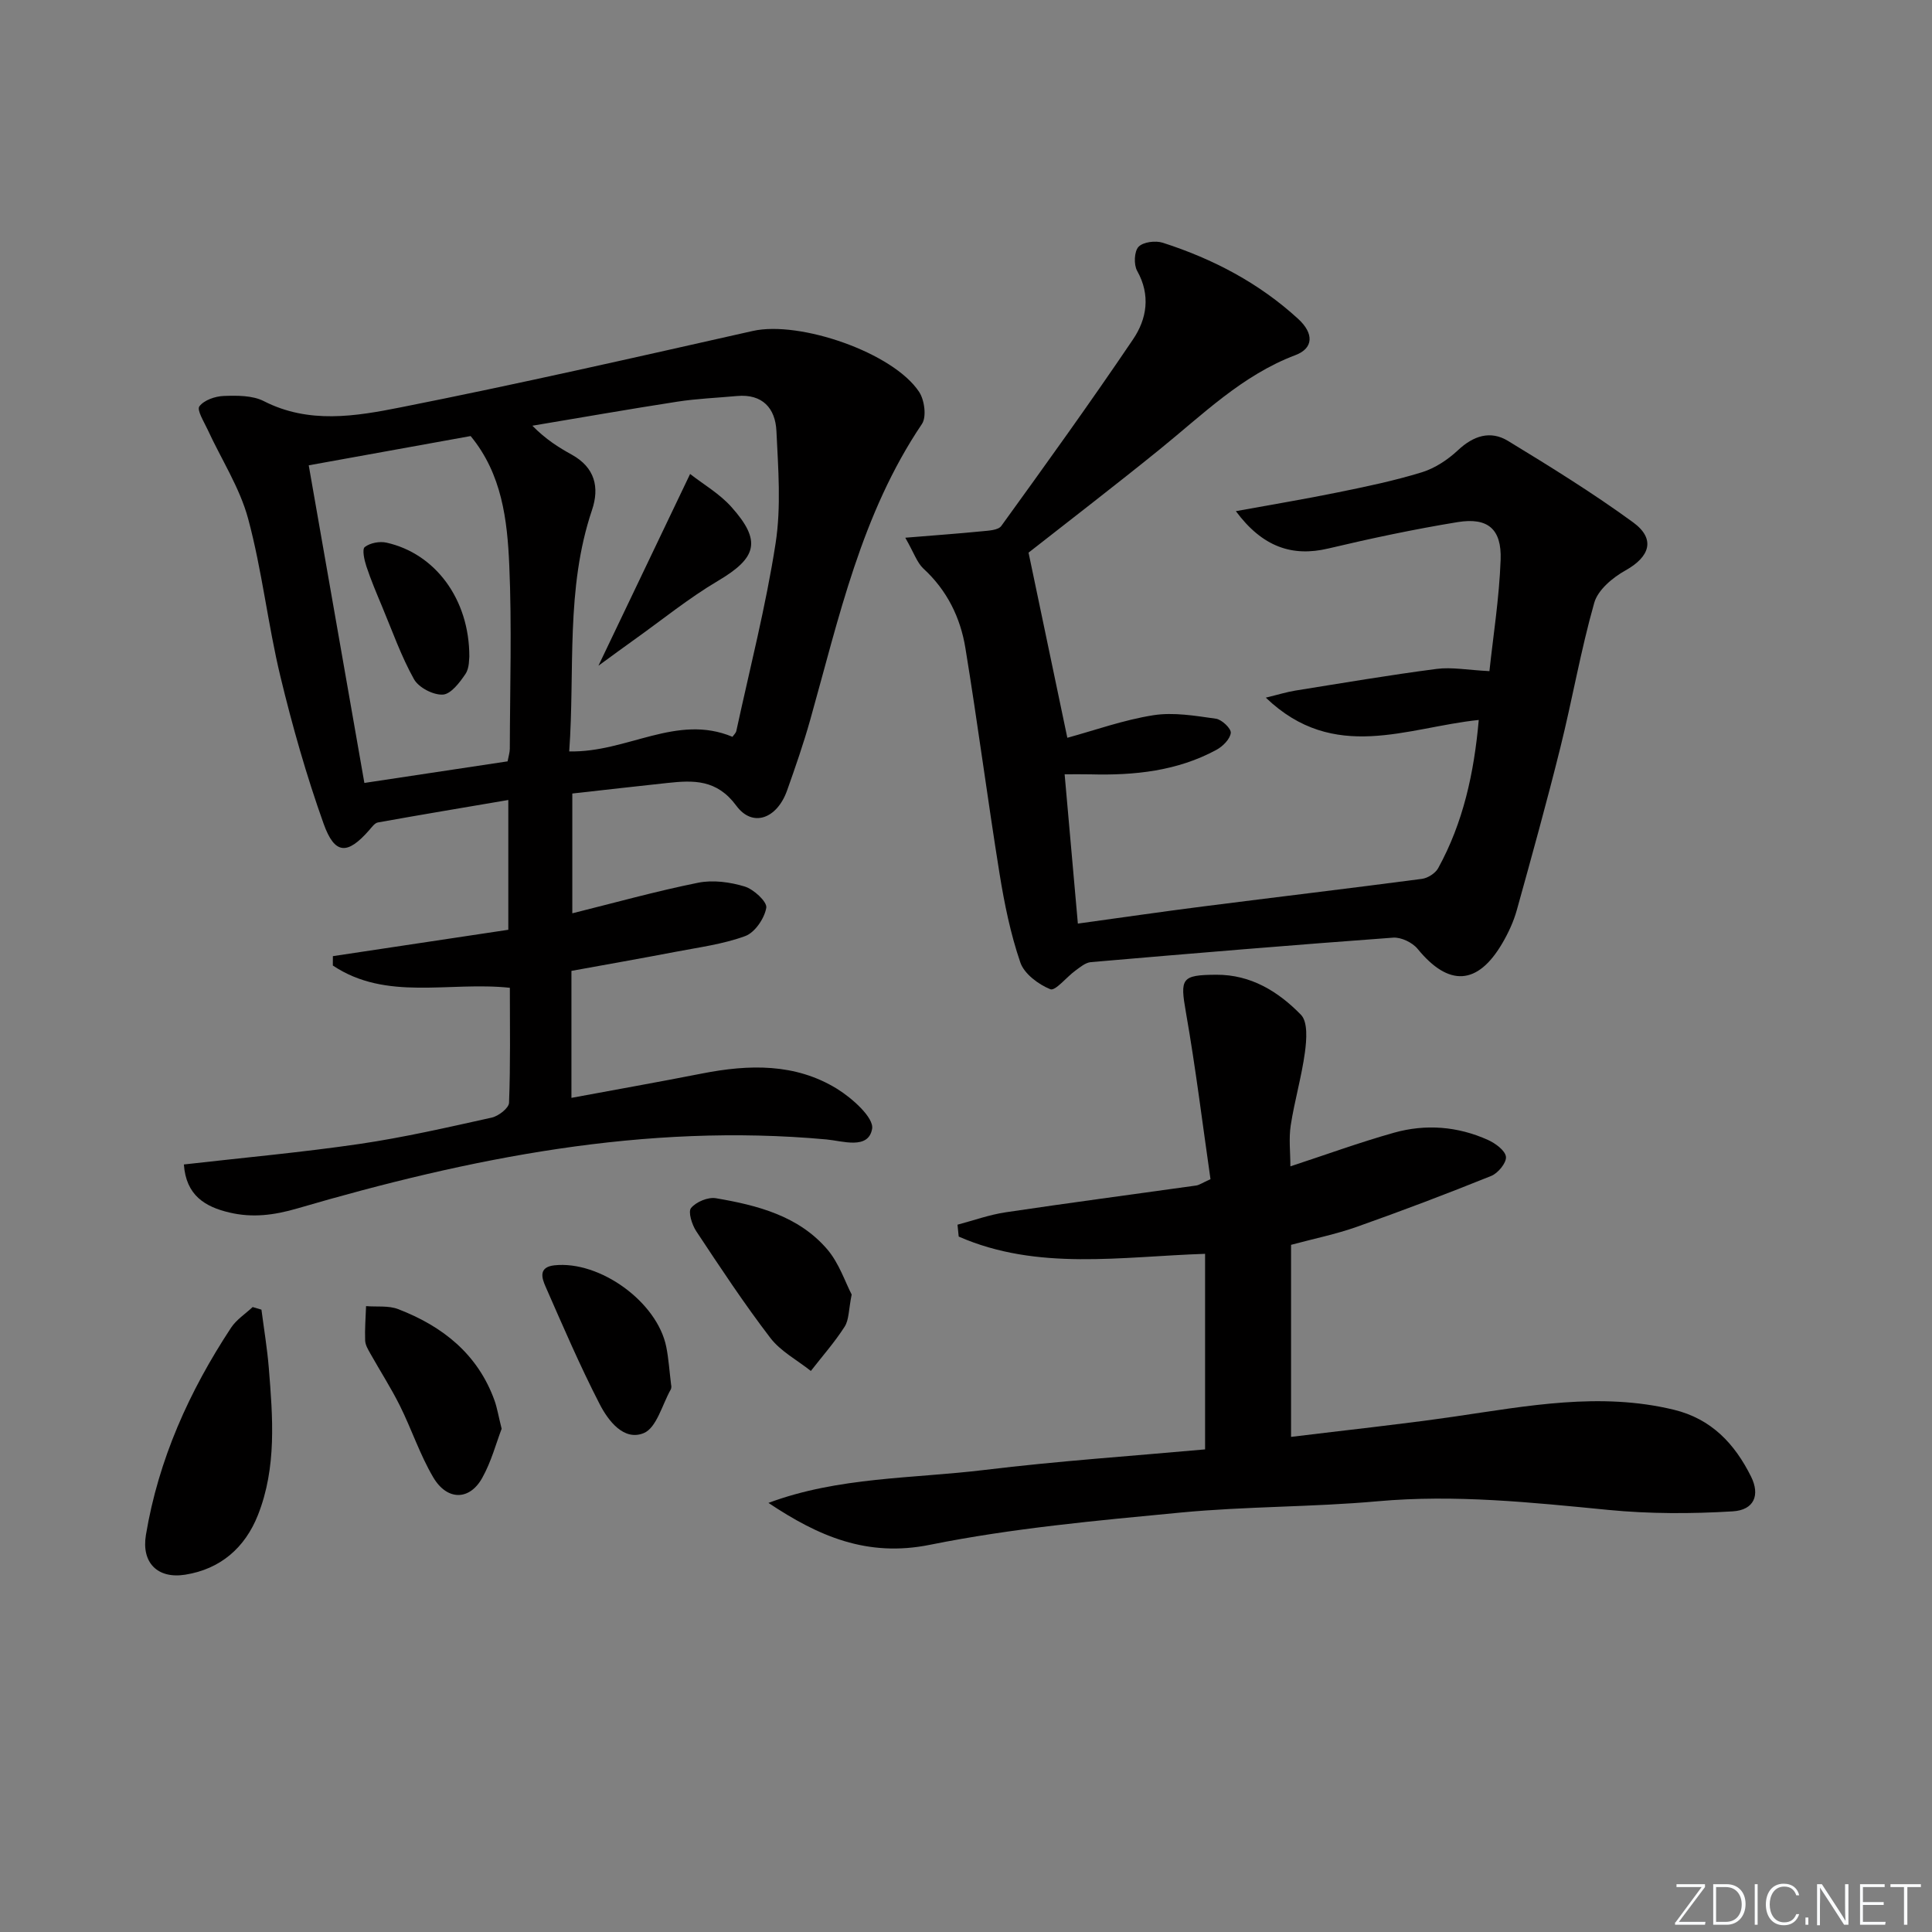 <svg enable-background="new 0 0 400 400" viewBox="0 0 400 400" xmlns="http://www.w3.org/2000/svg"><rect x="0" y="0" width="400" height="400" fill="#808080" stroke="none"/><path d="m346.9 398 5.4-7.3h-5.2v-.6h5.9v.6l-5.4 7.2h5.5l-.1.6h-6.2v-.5z" fill="#fafbfc"/><path d="m354.7 390.1h2.8c2.3 0 3.9 1.6 3.9 4.1s-1.6 4.3-3.9 4.3h-2.8zm.6 7.8h2c2.2 0 3.3-1.6 3.3-3.6 0-1.8-1-3.6-3.3-3.6h-2z" fill="#fafbfc"/><path d="m363.9 390.1v8.4h-.6v-8.4z" fill="#fafbfc"/><path d="m372.5 396.3c-.4 1.3-1.4 2.3-3.2 2.3-2.4 0-3.7-1.9-3.7-4.3 0-2.3 1.2-4.3 3.7-4.3 1.8 0 2.9 1 3.2 2.4h-.6c-.4-1.1-1.1-1.8-2.5-1.8-2.1 0-3 1.9-3 3.7s.9 3.7 3 3.7c1.4 0 2.1-.7 2.5-1.7z" fill="#fafbfc"/><path d="m373.8 398.5v-1.5h.6v1.5z" fill="#fafbfc"/><path d="m376.2 398.5v-8.4h1c1.3 2 4.4 6.7 4.9 7.6-.1-1.2-.1-2.4-.1-3.8v-3.8h.7v8.4h-.9c-1.2-1.9-4.4-6.8-5-7.7.1 1.1 0 2.3 0 3.9v3.9h-.6z" fill="#fafbfc"/><path d="m390 394.4h-4.3v3.5h4.7l-.1.6h-5.2v-8.4h5.1v.6h-4.5v3.1h4.3z" fill="#fafbfc"/><path d="m394.2 390.7h-2.8v-.6h6.3v.6h-2.8v7.8h-.7z" fill="#fafbfc"/><g fill="#010000"><path d="m38.07 241.09c12.36-1.41 24.42-2.5 36.38-4.25 9.19-1.35 18.28-3.44 27.35-5.45 1.41-.31 3.55-1.97 3.59-3.07.31-7.94.17-15.9.17-23.81-12.65-1.34-25.56 2.81-36.65-4.61 0-.65.01-1.29.01-1.94 12-1.8 23.99-3.61 36.32-5.46 0-8.64 0-17.22 0-26.87-9.2 1.57-18.11 3.05-27 4.65-.67.12-1.26.98-1.79 1.58-4.51 5.15-7.14 5.14-9.45-1.32-3.56-9.97-6.47-20.21-8.95-30.5-2.6-10.8-3.79-21.95-6.68-32.66-1.74-6.44-5.57-12.31-8.4-18.47-.74-1.6-2.26-4.02-1.69-4.78.96-1.29 3.27-2.09 5.05-2.15 2.77-.1 5.94-.13 8.29 1.07 9.33 4.77 19.01 3.14 28.32 1.29 24.39-4.83 48.65-10.36 72.92-15.82 9.67-2.17 29.06 4.45 34.45 12.64 1.1 1.68 1.56 5.16.56 6.63-12.55 18.61-17.18 40.14-23.11 61.2-1.39 4.95-3.08 9.82-4.8 14.66-2.08 5.87-7.15 7.74-10.51 3.17-4.05-5.49-8.87-5.3-14.32-4.71-6.43.69-12.85 1.42-19.64 2.18v24.8c8.69-2.16 17.31-4.57 26.05-6.33 3.06-.62 6.6-.14 9.63.78 1.88.57 4.69 3.17 4.48 4.41-.38 2.2-2.35 5.11-4.35 5.85-4.62 1.7-9.64 2.34-14.52 3.28-7.14 1.37-14.29 2.62-21.47 3.93v26.29c9.2-1.71 18.13-3.29 27.03-5.04 9.69-1.9 19.31-2.17 27.98 3.18 3.12 1.93 7.65 5.97 7.24 8.28-.77 4.37-6.15 2.49-9.44 2.19-37.6-3.44-73.81 3.83-109.55 14.28-4.84 1.41-9.3 1.98-14.07.85-5.07-1.19-8.98-3.56-9.43-9.95zm79.78-85.52c11.97.29 22.23-7.87 33.8-3.02.27-.4.7-.77.8-1.22 2.8-12.93 6.11-25.79 8.13-38.85 1.17-7.58.54-15.5.17-23.25-.22-4.68-2.87-7.72-8.16-7.24-4.12.38-8.27.54-12.35 1.17-10.03 1.55-20.02 3.31-30.02 4.98 2.78 2.83 5.44 4.49 8.17 6 4.76 2.64 5.78 6.73 4.17 11.48-5.49 16.29-3.5 33.14-4.71 49.95zm-12.76 2.06c.19-1.04.46-1.84.46-2.63.03-12.66.44-25.34-.11-37.98-.41-9.37-1.51-18.87-8-26.74-11.14 2.01-22.15 4-33.52 6.06 3.89 22.23 7.67 43.76 11.52 65.76 10.32-1.57 19.94-3.01 29.65-4.47z"/><path d="m187.43 111.33c6.16-.51 11-.85 15.81-1.33 1.41-.14 3.42-.21 4.07-1.11 9.24-12.78 18.46-25.58 27.28-38.64 2.85-4.21 3.67-9.15.84-14.18-.72-1.29-.61-4.02.29-4.97.96-1.01 3.52-1.33 5.03-.84 10.39 3.34 19.93 8.34 28.03 15.77 3.27 3 3.19 6.07-.57 7.49-11.06 4.18-19.22 12.33-28.12 19.53-9.29 7.52-18.77 14.8-27.14 21.37 2.74 13.08 5.37 25.64 8.03 38.33 5.68-1.55 11.65-3.7 17.81-4.67 4.19-.66 8.67.12 12.95.72 1.22.17 3.18 2.04 3.08 2.94-.15 1.28-1.65 2.79-2.96 3.5-8.13 4.41-17.01 5.32-26.08 5.08-1.64-.04-3.29-.01-5.36-.01.91 10.25 1.8 20.22 2.74 30.91 8.95-1.23 17.42-2.47 25.92-3.55 15.1-1.93 30.23-3.72 45.32-5.71 1.21-.16 2.77-1.15 3.35-2.2 5.2-9.45 7.44-19.72 8.41-30.7-14.86 1.53-29.93 8.96-44.09-4.62 2.64-.64 4.36-1.18 6.11-1.46 9.74-1.56 19.48-3.22 29.26-4.49 3.16-.41 6.46.24 10.93.46.76-7.16 2.03-15.09 2.32-23.06.23-6.39-2.67-8.81-8.92-7.79-8.98 1.47-17.9 3.36-26.76 5.46-7.48 1.78-13.65-.33-19.14-7.73 7.26-1.33 14.22-2.48 21.12-3.89 5.84-1.19 11.71-2.41 17.39-4.16 2.72-.84 5.37-2.6 7.47-4.56 3.2-3.01 6.72-4.15 10.36-1.94 8.8 5.36 17.59 10.8 25.9 16.86 4.72 3.44 3.49 7.14-1.59 9.97-2.64 1.47-5.7 4.03-6.45 6.7-2.8 9.86-4.54 20.02-7.02 29.98-2.8 11.26-5.9 22.45-9.01 33.63-.66 2.37-1.73 4.69-2.98 6.83-5.13 8.79-11.13 9.07-17.56 1.2-1.08-1.32-3.42-2.44-5.07-2.32-20.88 1.53-41.74 3.27-62.59 5.07-1.12.1-2.22 1.05-3.21 1.77-1.81 1.31-4.14 4.26-5.17 3.84-2.47-1-5.4-3.18-6.21-5.54-2.03-5.92-3.3-12.16-4.3-18.36-2.5-15.55-4.53-31.17-7.07-46.71-1.03-6.33-3.8-11.99-8.7-16.48-1.33-1.25-1.95-3.25-3.75-6.39z"/><path d="m159.1 311.16c14.5-5.41 29.84-5.01 44.79-6.83 15.13-1.84 30.36-2.87 45.61-4.25 0-13.65 0-27.07 0-40.49-17.39.57-34.68 3.58-51.01-3.57-.08-.82-.16-1.64-.25-2.46 3.33-.88 6.61-2.07 9.99-2.57 13.12-1.96 26.28-3.69 39.42-5.54.63-.09 1.21-.52 2.97-1.31-1.64-11.34-3.06-23-5.09-34.55-1.23-7.02-.96-7.74 6.28-7.78 7.2-.04 12.87 3.5 17.54 8.29 1.45 1.49 1.17 5.2.82 7.78-.69 5.08-2.16 10.05-2.94 15.12-.42 2.73-.07 5.57-.07 8.48 7.32-2.4 14.3-4.95 21.44-6.96 6.58-1.85 13.22-1.33 19.48 1.5 1.53.69 3.56 2.18 3.71 3.48.14 1.23-1.63 3.39-3.04 3.96-9.2 3.71-18.48 7.23-27.83 10.54-4.35 1.54-8.92 2.46-13.62 3.73v39.76c11.28-1.39 22.57-2.57 33.8-4.2 15.11-2.2 30.14-5.12 45.45-1.42 7.8 1.89 12.62 7.07 15.99 13.85 1.9 3.83.64 6.92-3.81 7.19-8.55.52-17.23.53-25.75-.3-15.89-1.55-31.69-3.23-47.73-1.79-13.57 1.22-27.27 1.04-40.83 2.34-17.34 1.66-34.79 3.23-51.82 6.66-13.1 2.67-23.21-1.8-33.5-8.66z"/><path d="m54.13 271.15c.52 4.01 1.19 8.01 1.52 12.03.83 10.27 1.66 20.62-2.25 30.5-2.68 6.77-7.76 11.18-15.04 12.34-5.77.92-9.1-2.51-8.15-8.22 2.6-15.63 8.97-29.76 17.63-42.91 1.11-1.68 2.96-2.87 4.47-4.28.61.18 1.21.36 1.82.54z"/><path d="m176.33 268.02c-.64 3.14-.54 5.23-1.46 6.66-2.06 3.22-4.63 6.12-6.99 9.16-2.84-2.25-6.26-4.06-8.39-6.84-5.44-7.11-10.39-14.61-15.34-22.09-.89-1.35-1.73-4.01-1.07-4.81 1.05-1.27 3.52-2.3 5.14-2.02 8.59 1.46 17.12 3.65 23.07 10.6 2.45 2.88 3.71 6.8 5.04 9.34z"/><path d="m103.86 295.81c-1.13 2.95-2.14 6.82-4.03 10.19-2.62 4.7-7.26 4.73-10.13-.13-2.76-4.68-4.48-9.96-6.91-14.84-1.84-3.69-4.09-7.18-6.11-10.78-.48-.85-1.05-1.8-1.08-2.72-.09-2.37.11-4.74.19-7.11 2.22.18 4.64-.15 6.64.62 9.2 3.54 16.49 9.29 19.96 18.93.54 1.53.8 3.17 1.47 5.84z"/><path d="m138.96 286.83c.01-.11.12.47-.1.87-1.77 3.15-2.93 7.92-5.58 9.01-4.12 1.69-7.35-2.55-9.13-6.01-4.08-7.93-7.61-16.15-11.2-24.33-.75-1.71-1.55-4.03 1.83-4.4 9.4-1.01 21.28 7.56 23.16 16.87.49 2.42.64 4.92 1.02 7.99z"/><path d="m142.88 98.13c2.76 2.16 6.09 4.08 8.53 6.81 6.33 7.07 5.3 10.55-2.76 15.32-6.09 3.6-11.64 8.13-17.43 12.25-2.14 1.52-4.25 3.08-7.32 5.32 6.57-13.72 12.59-26.32 18.98-39.7z"/><path d="m97.17 135.96c-.08.4.05 2.3-.79 3.56-1.19 1.78-3.03 4.2-4.7 4.29-1.99.11-5-1.46-5.97-3.19-2.65-4.75-4.48-9.96-6.59-15.01-1.15-2.75-2.32-5.51-3.26-8.34-.43-1.3-.93-3.55-.34-4.01 1.1-.86 3.09-1.23 4.5-.91 10.05 2.24 17.17 11.66 17.15 23.61z"/></g></svg>